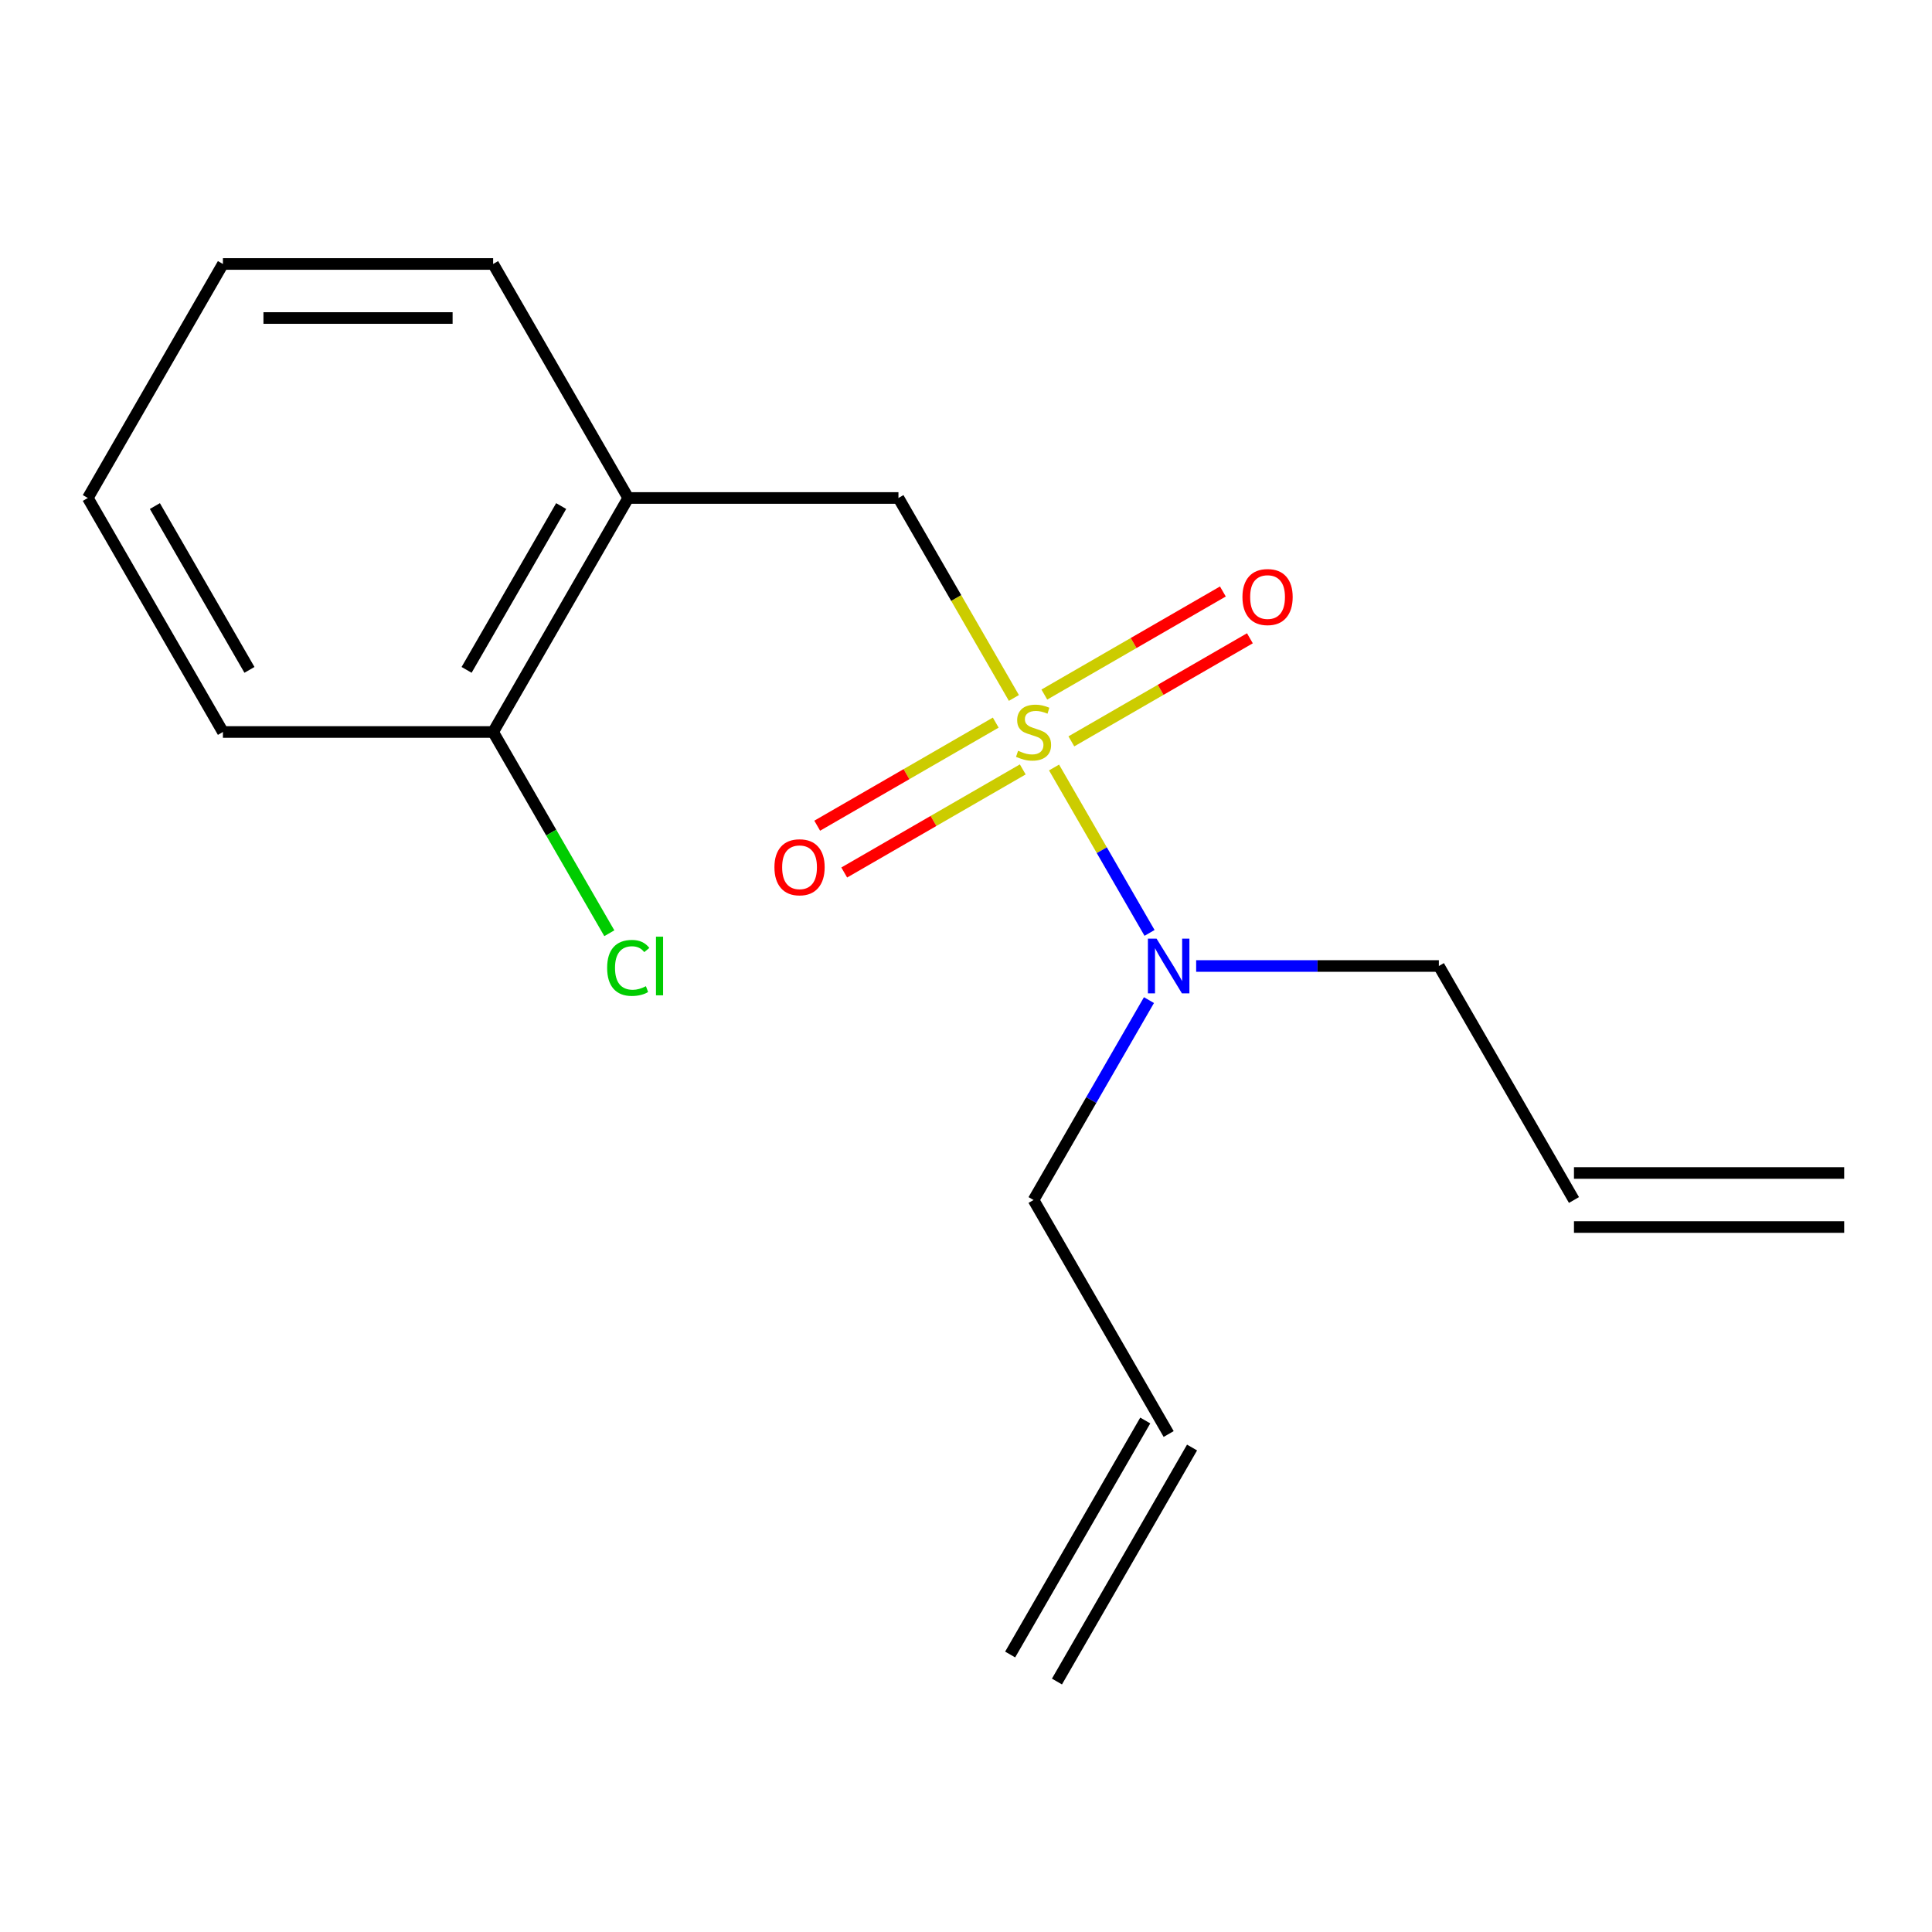 <?xml version='1.0' encoding='iso-8859-1'?>
<svg version='1.1' baseProfile='full'
              xmlns='http://www.w3.org/2000/svg'
                      xmlns:rdkit='http://www.rdkit.org/xml'
                      xmlns:xlink='http://www.w3.org/1999/xlink'
                  xml:space='preserve'
width='1000px' height='1000px' viewBox='0 0 1000 1000'>
<!-- END OF HEADER -->
<rect style='opacity:1.0;fill:#FFFFFF;stroke:none' width='1000' height='1000' x='0' y='0'> </rect>
<path class='bond-0' d='M 524.794,361.261 L 494.915,309.508' style='fill:none;fill-rule:evenodd;stroke:#CCCC00;stroke-width:6px;stroke-linecap:butt;stroke-linejoin:miter;stroke-opacity:1' />
<path class='bond-0' d='M 494.915,309.508 L 465.035,257.755' style='fill:none;fill-rule:evenodd;stroke:#000000;stroke-width:6px;stroke-linecap:butt;stroke-linejoin:miter;stroke-opacity:1' />
<path class='bond-2' d='M 545.575,397.254 L 570.291,440.064' style='fill:none;fill-rule:evenodd;stroke:#CCCC00;stroke-width:6px;stroke-linecap:butt;stroke-linejoin:miter;stroke-opacity:1' />
<path class='bond-2' d='M 570.291,440.064 L 595.007,482.874' style='fill:none;fill-rule:evenodd;stroke:#0000FF;stroke-width:6px;stroke-linecap:butt;stroke-linejoin:miter;stroke-opacity:1' />
<path class='bond-3' d='M 554.535,383.729 L 600.741,357.052' style='fill:none;fill-rule:evenodd;stroke:#CCCC00;stroke-width:6px;stroke-linecap:butt;stroke-linejoin:miter;stroke-opacity:1' />
<path class='bond-3' d='M 600.741,357.052 L 646.947,330.374' style='fill:none;fill-rule:evenodd;stroke:#FF0000;stroke-width:6px;stroke-linecap:butt;stroke-linejoin:miter;stroke-opacity:1' />
<path class='bond-3' d='M 540.549,359.504 L 586.755,332.827' style='fill:none;fill-rule:evenodd;stroke:#CCCC00;stroke-width:6px;stroke-linecap:butt;stroke-linejoin:miter;stroke-opacity:1' />
<path class='bond-3' d='M 586.755,332.827 L 632.961,306.15' style='fill:none;fill-rule:evenodd;stroke:#FF0000;stroke-width:6px;stroke-linecap:butt;stroke-linejoin:miter;stroke-opacity:1' />
<path class='bond-4' d='M 515.396,374.026 L 469.189,400.704' style='fill:none;fill-rule:evenodd;stroke:#CCCC00;stroke-width:6px;stroke-linecap:butt;stroke-linejoin:miter;stroke-opacity:1' />
<path class='bond-4' d='M 469.189,400.704 L 422.983,427.381' style='fill:none;fill-rule:evenodd;stroke:#FF0000;stroke-width:6px;stroke-linecap:butt;stroke-linejoin:miter;stroke-opacity:1' />
<path class='bond-4' d='M 529.382,398.251 L 483.175,424.928' style='fill:none;fill-rule:evenodd;stroke:#CCCC00;stroke-width:6px;stroke-linecap:butt;stroke-linejoin:miter;stroke-opacity:1' />
<path class='bond-4' d='M 483.175,424.928 L 436.969,451.605' style='fill:none;fill-rule:evenodd;stroke:#FF0000;stroke-width:6px;stroke-linecap:butt;stroke-linejoin:miter;stroke-opacity:1' />
<path class='bond-1' d='M 465.035,257.755 L 325.175,257.755' style='fill:none;fill-rule:evenodd;stroke:#000000;stroke-width:6px;stroke-linecap:butt;stroke-linejoin:miter;stroke-opacity:1' />
<path class='bond-5' d='M 325.175,257.755 L 255.245,378.878' style='fill:none;fill-rule:evenodd;stroke:#000000;stroke-width:6px;stroke-linecap:butt;stroke-linejoin:miter;stroke-opacity:1' />
<path class='bond-5' d='M 290.461,261.937 L 241.51,346.723' style='fill:none;fill-rule:evenodd;stroke:#000000;stroke-width:6px;stroke-linecap:butt;stroke-linejoin:miter;stroke-opacity:1' />
<path class='bond-13' d='M 325.175,257.755 L 255.245,136.633' style='fill:none;fill-rule:evenodd;stroke:#000000;stroke-width:6px;stroke-linecap:butt;stroke-linejoin:miter;stroke-opacity:1' />
<path class='bond-11' d='M 594.701,517.657 L 564.833,569.389' style='fill:none;fill-rule:evenodd;stroke:#0000FF;stroke-width:6px;stroke-linecap:butt;stroke-linejoin:miter;stroke-opacity:1' />
<path class='bond-11' d='M 564.833,569.389 L 534.965,621.122' style='fill:none;fill-rule:evenodd;stroke:#000000;stroke-width:6px;stroke-linecap:butt;stroke-linejoin:miter;stroke-opacity:1' />
<path class='bond-12' d='M 619.132,500 L 681.943,500' style='fill:none;fill-rule:evenodd;stroke:#0000FF;stroke-width:6px;stroke-linecap:butt;stroke-linejoin:miter;stroke-opacity:1' />
<path class='bond-12' d='M 681.943,500 L 744.755,500' style='fill:none;fill-rule:evenodd;stroke:#000000;stroke-width:6px;stroke-linecap:butt;stroke-linejoin:miter;stroke-opacity:1' />
<path class='bond-10' d='M 255.245,378.878 L 285.315,430.961' style='fill:none;fill-rule:evenodd;stroke:#000000;stroke-width:6px;stroke-linecap:butt;stroke-linejoin:miter;stroke-opacity:1' />
<path class='bond-10' d='M 285.315,430.961 L 315.385,483.043' style='fill:none;fill-rule:evenodd;stroke:#00CC00;stroke-width:6px;stroke-linecap:butt;stroke-linejoin:miter;stroke-opacity:1' />
<path class='bond-14' d='M 255.245,378.878 L 115.385,378.878' style='fill:none;fill-rule:evenodd;stroke:#000000;stroke-width:6px;stroke-linecap:butt;stroke-linejoin:miter;stroke-opacity:1' />
<path class='bond-6' d='M 814.685,621.122 L 744.755,500' style='fill:none;fill-rule:evenodd;stroke:#000000;stroke-width:6px;stroke-linecap:butt;stroke-linejoin:miter;stroke-opacity:1' />
<path class='bond-8' d='M 814.685,635.108 L 954.545,635.108' style='fill:none;fill-rule:evenodd;stroke:#000000;stroke-width:6px;stroke-linecap:butt;stroke-linejoin:miter;stroke-opacity:1' />
<path class='bond-8' d='M 814.685,607.136 L 954.545,607.136' style='fill:none;fill-rule:evenodd;stroke:#000000;stroke-width:6px;stroke-linecap:butt;stroke-linejoin:miter;stroke-opacity:1' />
<path class='bond-7' d='M 604.895,742.245 L 534.965,621.122' style='fill:none;fill-rule:evenodd;stroke:#000000;stroke-width:6px;stroke-linecap:butt;stroke-linejoin:miter;stroke-opacity:1' />
<path class='bond-9' d='M 592.783,735.252 L 522.853,856.374' style='fill:none;fill-rule:evenodd;stroke:#000000;stroke-width:6px;stroke-linecap:butt;stroke-linejoin:miter;stroke-opacity:1' />
<path class='bond-9' d='M 617.007,749.238 L 547.077,870.36' style='fill:none;fill-rule:evenodd;stroke:#000000;stroke-width:6px;stroke-linecap:butt;stroke-linejoin:miter;stroke-opacity:1' />
<path class='bond-15' d='M 255.245,136.633 L 115.385,136.633' style='fill:none;fill-rule:evenodd;stroke:#000000;stroke-width:6px;stroke-linecap:butt;stroke-linejoin:miter;stroke-opacity:1' />
<path class='bond-15' d='M 234.266,164.605 L 136.364,164.605' style='fill:none;fill-rule:evenodd;stroke:#000000;stroke-width:6px;stroke-linecap:butt;stroke-linejoin:miter;stroke-opacity:1' />
<path class='bond-17' d='M 115.385,378.878 L 45.455,257.755' style='fill:none;fill-rule:evenodd;stroke:#000000;stroke-width:6px;stroke-linecap:butt;stroke-linejoin:miter;stroke-opacity:1' />
<path class='bond-17' d='M 129.12,346.723 L 80.168,261.937' style='fill:none;fill-rule:evenodd;stroke:#000000;stroke-width:6px;stroke-linecap:butt;stroke-linejoin:miter;stroke-opacity:1' />
<path class='bond-16' d='M 115.385,136.633 L 45.455,257.755' style='fill:none;fill-rule:evenodd;stroke:#000000;stroke-width:6px;stroke-linecap:butt;stroke-linejoin:miter;stroke-opacity:1' />
<path  class='atom-0' d='M 526.965 388.598
Q 527.285 388.718, 528.605 389.278
Q 529.925 389.838, 531.365 390.198
Q 532.845 390.518, 534.285 390.518
Q 536.965 390.518, 538.525 389.238
Q 540.085 387.918, 540.085 385.638
Q 540.085 384.078, 539.285 383.118
Q 538.525 382.158, 537.325 381.638
Q 536.125 381.118, 534.125 380.518
Q 531.605 379.758, 530.085 379.038
Q 528.605 378.318, 527.525 376.798
Q 526.485 375.278, 526.485 372.718
Q 526.485 369.158, 528.885 366.958
Q 531.325 364.758, 536.125 364.758
Q 539.405 364.758, 543.125 366.318
L 542.205 369.398
Q 538.805 367.998, 536.245 367.998
Q 533.485 367.998, 531.965 369.158
Q 530.445 370.278, 530.485 372.238
Q 530.485 373.758, 531.245 374.678
Q 532.045 375.598, 533.165 376.118
Q 534.325 376.638, 536.245 377.238
Q 538.805 378.038, 540.325 378.838
Q 541.845 379.638, 542.925 381.278
Q 544.045 382.878, 544.045 385.638
Q 544.045 389.558, 541.405 391.678
Q 538.805 393.758, 534.445 393.758
Q 531.925 393.758, 530.005 393.198
Q 528.125 392.678, 525.885 391.758
L 526.965 388.598
' fill='#CCCC00'/>
<path  class='atom-3' d='M 598.635 485.84
L 607.915 500.84
Q 608.835 502.32, 610.315 505
Q 611.795 507.68, 611.875 507.84
L 611.875 485.84
L 615.635 485.84
L 615.635 514.16
L 611.755 514.16
L 601.795 497.76
Q 600.635 495.84, 599.395 493.64
Q 598.195 491.44, 597.835 490.76
L 597.835 514.16
L 594.155 514.16
L 594.155 485.84
L 598.635 485.84
' fill='#0000FF'/>
<path  class='atom-4' d='M 643.087 309.027
Q 643.087 302.227, 646.447 298.427
Q 649.807 294.627, 656.087 294.627
Q 662.367 294.627, 665.727 298.427
Q 669.087 302.227, 669.087 309.027
Q 669.087 315.907, 665.687 319.827
Q 662.287 323.707, 656.087 323.707
Q 649.847 323.707, 646.447 319.827
Q 643.087 315.947, 643.087 309.027
M 656.087 320.507
Q 660.407 320.507, 662.727 317.627
Q 665.087 314.707, 665.087 309.027
Q 665.087 303.467, 662.727 300.667
Q 660.407 297.827, 656.087 297.827
Q 651.767 297.827, 649.407 300.627
Q 647.087 303.427, 647.087 309.027
Q 647.087 314.747, 649.407 317.627
Q 651.767 320.507, 656.087 320.507
' fill='#FF0000'/>
<path  class='atom-5' d='M 400.843 448.888
Q 400.843 442.088, 404.203 438.288
Q 407.563 434.488, 413.843 434.488
Q 420.123 434.488, 423.483 438.288
Q 426.843 442.088, 426.843 448.888
Q 426.843 455.768, 423.443 459.688
Q 420.043 463.568, 413.843 463.568
Q 407.603 463.568, 404.203 459.688
Q 400.843 455.808, 400.843 448.888
M 413.843 460.368
Q 418.163 460.368, 420.483 457.488
Q 422.843 454.568, 422.843 448.888
Q 422.843 443.328, 420.483 440.528
Q 418.163 437.688, 413.843 437.688
Q 409.523 437.688, 407.163 440.488
Q 404.843 443.288, 404.843 448.888
Q 404.843 454.608, 407.163 457.488
Q 409.523 460.368, 413.843 460.368
' fill='#FF0000'/>
<path  class='atom-11' d='M 314.255 500.98
Q 314.255 493.94, 317.535 490.26
Q 320.855 486.54, 327.135 486.54
Q 332.975 486.54, 336.095 490.66
L 333.455 492.82
Q 331.175 489.82, 327.135 489.82
Q 322.855 489.82, 320.575 492.7
Q 318.335 495.54, 318.335 500.98
Q 318.335 506.58, 320.655 509.46
Q 323.015 512.34, 327.575 512.34
Q 330.695 512.34, 334.335 510.46
L 335.455 513.46
Q 333.975 514.42, 331.735 514.98
Q 329.495 515.54, 327.015 515.54
Q 320.855 515.54, 317.535 511.78
Q 314.255 508.02, 314.255 500.98
' fill='#00CC00'/>
<path  class='atom-11' d='M 339.535 484.82
L 343.215 484.82
L 343.215 515.18
L 339.535 515.18
L 339.535 484.82
' fill='#00CC00'/>
</svg>

